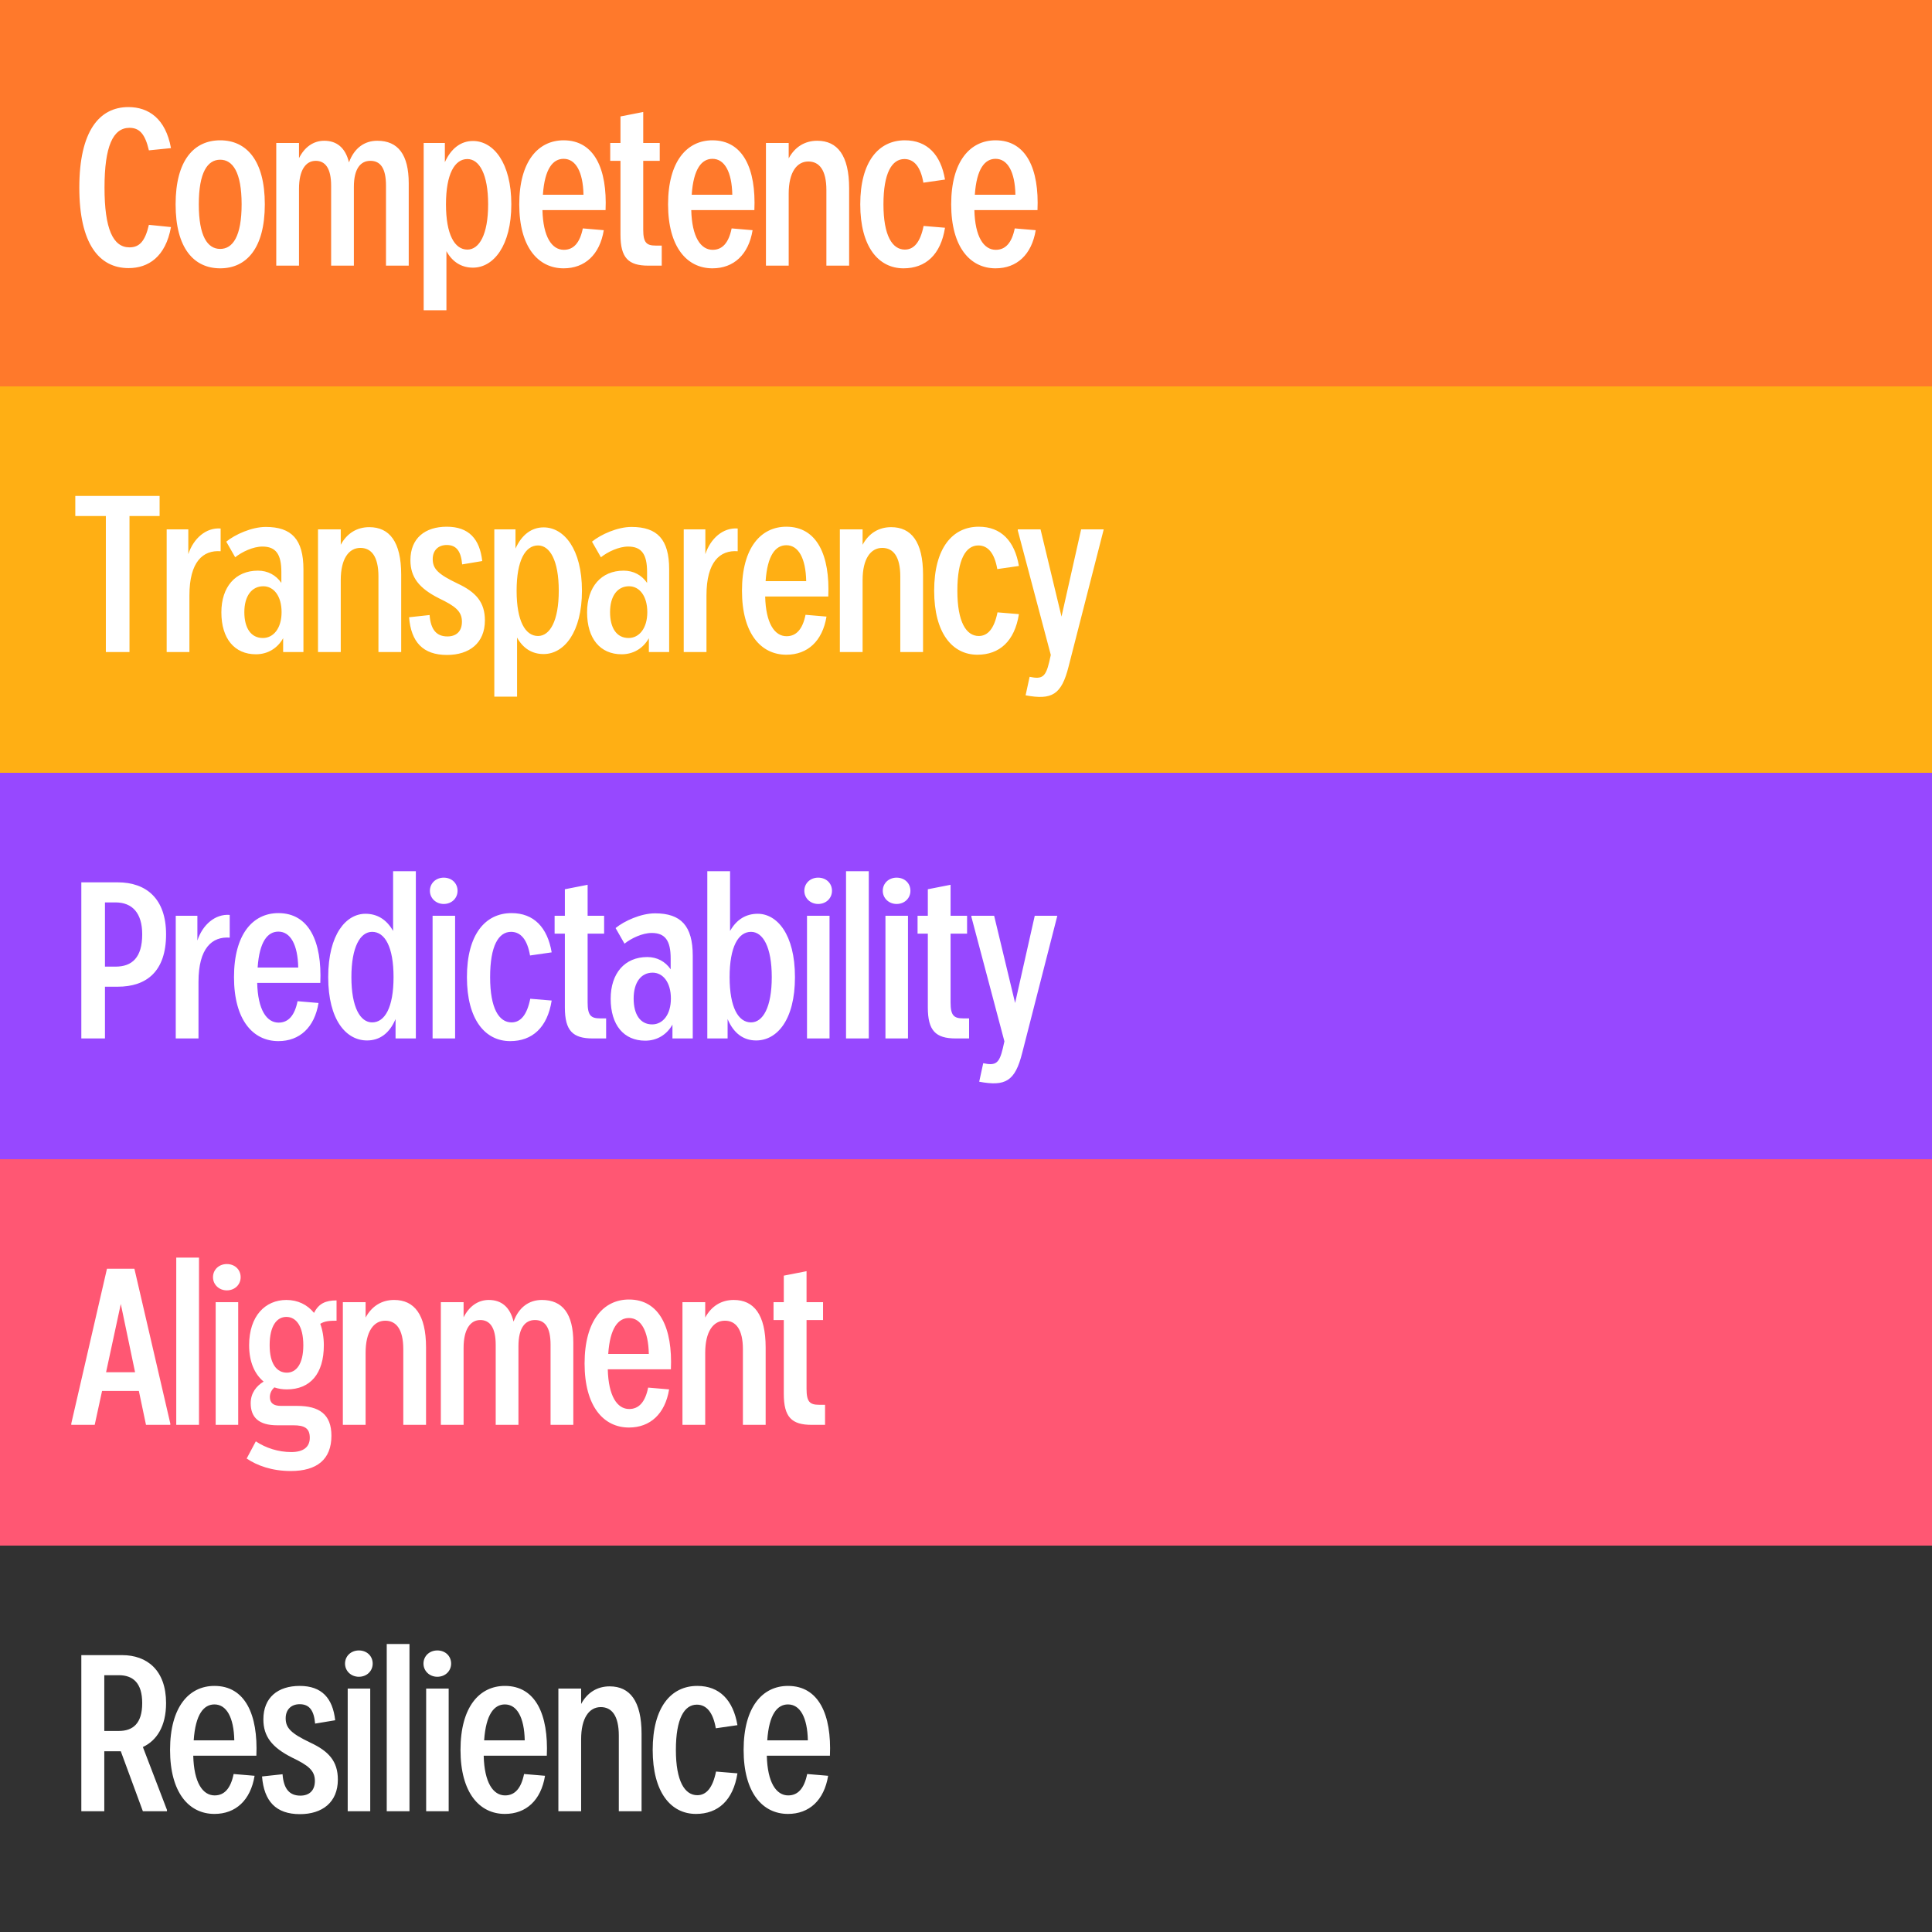 <svg width="1200" height="1200" viewBox="0 0 1200 1200" fill="none" xmlns="http://www.w3.org/2000/svg">
<rect x="0" y="0" width="1200" height="1200" fill="#808080" stroke="none"/>
<g clip-path="url(#clip0_365_296)">
<rect width="1200" height="1200" fill="#4F4F4F"/>
<rect width="1200" height="240" fill="#FF792B"/>
<path d="M79.877 166.524C61.593 166.524 49.264 151.425 49.264 116.517C49.264 81.609 61.593 66.51 79.739 66.51C92.206 66.51 102.872 73.575 106.197 91.998L92.483 93.383C90.128 83.271 86.665 79.393 80.432 79.393C70.181 79.393 64.917 90.89 64.917 116.517C64.917 142.144 70.181 153.641 80.432 153.641C86.665 153.641 90.128 149.762 92.483 139.65L106.197 141.035C102.872 159.459 92.206 166.524 79.877 166.524ZM136.777 166.662C120.431 166.662 109.072 154.195 109.072 126.906C109.072 99.617 120.431 87.15 136.777 87.15C152.984 87.15 164.481 99.478 164.481 126.906C164.481 154.334 152.984 166.662 136.777 166.662ZM136.777 154.611C144.534 154.611 150.075 146.853 150.075 126.906C150.075 106.959 144.534 99.201 136.777 99.201C128.881 99.201 123.478 107.097 123.478 126.906C123.478 146.715 128.881 154.611 136.777 154.611ZM239.743 115.27C239.743 104.465 236.28 99.894 230.046 99.894C223.951 99.894 219.796 104.742 219.796 116.101V165H205.666V115.27C205.666 104.604 202.065 99.894 196.108 99.894C189.875 99.894 185.719 105.712 185.719 117.209V165H171.589V88.812H185.719V98.232C189.182 91.306 194.723 87.427 201.372 87.427C209.129 87.427 214.532 91.721 216.748 100.864C220.073 91.86 226.445 87.427 234.341 87.427C247.223 87.427 253.872 96.015 253.872 113.885V165H239.743V115.27ZM293.768 166.247C286.704 166.247 281.024 162.784 277.284 155.996V192.705H263.155V88.812H276.314V100.725C280.193 92.137 286.288 87.566 293.768 87.566C306.513 87.566 317.594 101.141 317.594 126.906C317.594 152.671 306.513 166.247 293.768 166.247ZM290.305 155.026C297.647 155.026 303.188 145.745 303.188 126.906C303.188 108.067 297.647 98.786 290.305 98.786C282.41 98.786 277.007 108.067 277.007 126.906C277.007 145.745 282.41 155.026 290.305 155.026ZM350.084 166.662C334.292 166.662 322.517 153.503 322.517 126.906C322.517 100.171 334.292 87.15 350.084 87.15C369.2 87.15 377.234 105.019 376.126 130.508H336.924C337.339 147.13 342.742 155.165 350.222 155.165C356.317 155.165 360.196 150.732 361.997 141.867L375.018 142.975C372.524 158.212 363.243 166.662 350.084 166.662ZM337.201 120.95H362.412C362.135 106.682 357.564 98.647 350.084 98.647C343.434 98.647 338.309 104.742 337.201 120.95ZM402.705 165C390.238 165 385.39 160.152 385.39 145.745V99.894H379.018V88.812H385.39V72.328L399.519 69.557V88.812H409.77V99.894H399.519V142.698C399.519 150.732 401.597 152.533 407.276 152.533H411.017V165H402.705ZM442.514 166.662C426.722 166.662 414.947 153.503 414.947 126.906C414.947 100.171 426.722 87.15 442.514 87.15C461.63 87.15 469.664 105.019 468.556 130.508H429.354C429.769 147.13 435.172 155.165 442.652 155.165C448.747 155.165 452.626 150.732 454.427 141.867L467.448 142.975C464.954 158.212 455.673 166.662 442.514 166.662ZM429.631 120.95H454.842C454.565 106.682 449.994 98.647 442.514 98.647C435.864 98.647 430.739 104.742 429.631 120.95ZM513.282 118.041C513.282 105.573 508.849 100.31 502.061 100.31C494.858 100.31 489.871 107.097 489.871 120.257V165H475.742V88.812H489.871V98.37C493.75 91.167 499.983 87.427 507.602 87.427C520.069 87.427 527.411 96.431 527.411 116.932V165H513.282V118.041ZM561.195 166.662C545.68 166.662 534.321 153.364 534.321 126.906C534.321 100.448 545.68 87.15 562.026 87.15C575.878 87.15 584.328 96.015 586.96 111.53L573.523 113.469C571.861 103.773 567.844 98.786 561.749 98.786C553.992 98.786 548.728 107.374 548.728 126.906C548.728 146.438 554.269 155.026 562.026 155.026C567.567 155.026 571.584 150.594 573.662 140.343L586.96 141.451C584.328 158.212 574.909 166.662 561.195 166.662ZM618.363 166.662C602.571 166.662 590.797 153.503 590.797 126.906C590.797 100.171 602.571 87.15 618.363 87.15C637.479 87.15 645.514 105.019 644.405 130.508H605.203C605.619 147.13 611.021 155.165 618.502 155.165C624.597 155.165 628.475 150.732 630.276 141.867L643.297 142.975C640.804 158.212 631.523 166.662 618.363 166.662ZM605.48 120.95H630.692C630.415 106.682 625.843 98.647 618.363 98.647C611.714 98.647 606.589 104.742 605.48 120.95Z" fill="white"/>
<rect width="1200" height="240" transform="translate(0 240)" fill="#FFAF14"/>
<path d="M65.748 405V320.501H46.77V308.034H99.132V320.501H80.432V405H65.748ZM103.522 405V328.812H116.959V344.188C120.145 334.492 127.902 327.565 137.044 328.258V342.387C126.101 341.556 117.651 348.898 117.651 369.815V405H103.522ZM175.866 405V396.412C172.265 402.784 166.17 406.385 158.967 406.385C145.668 406.385 137.495 396.689 137.495 380.343C137.495 364.551 146.222 354.439 160.213 354.439C166.308 354.439 171.434 357.209 174.758 362.058V355.27C174.758 344.188 171.295 339.478 162.984 339.478C157.166 339.478 150.24 342.803 146.084 346.128L140.543 336.431C145.945 331.998 156.335 327.288 165.062 327.288C181.13 327.288 188.472 335.046 188.472 353.608V405H175.866ZM163.261 396.273C169.91 396.273 174.897 390.178 174.897 380.204C174.897 370.231 170.048 364.136 163.538 364.136C156.335 364.136 151.763 370.231 151.763 380.204C151.763 390.178 155.919 396.273 163.261 396.273ZM235.058 358.041C235.058 345.573 230.625 340.31 223.838 340.31C216.634 340.31 211.648 347.097 211.648 360.257V405H197.518V328.812H211.648V338.37C215.526 331.167 221.76 327.427 229.379 327.427C241.846 327.427 249.187 336.431 249.187 356.932V405H235.058V358.041ZM277.635 406.801C262.674 406.801 255.333 398.766 254.086 383.39L266.83 382.005C267.523 391.286 271.263 395.303 277.912 395.303C283.314 395.303 286.916 392.256 286.916 386.161C286.916 379.65 282.76 376.464 272.648 371.616C260.319 365.382 254.917 358.595 254.917 347.928C254.917 334.353 263.921 327.15 277.496 327.15C291.21 327.15 297.998 334.769 299.522 348.482L287.054 350.56C286.362 342.526 283.591 338.509 277.496 338.509C272.094 338.509 268.769 341.972 268.769 347.236C268.769 353.331 272.094 356.655 284.284 362.473C295.504 367.737 301.184 373.971 301.184 385.33C301.184 399.459 291.487 406.801 277.635 406.801ZM337.637 406.247C330.572 406.247 324.893 402.784 321.153 395.996V432.705H307.023V328.812H320.183V340.725C324.062 332.137 330.157 327.565 337.637 327.565C350.381 327.565 361.463 341.141 361.463 366.906C361.463 392.671 350.381 406.247 337.637 406.247ZM334.174 395.026C341.515 395.026 347.056 385.745 347.056 366.906C347.056 348.067 341.515 338.786 334.174 338.786C326.278 338.786 320.876 348.067 320.876 366.906C320.876 385.745 326.278 395.026 334.174 395.026ZM403.022 405V396.412C399.42 402.784 393.325 406.385 386.122 406.385C372.824 406.385 364.651 396.689 364.651 380.343C364.651 364.551 373.378 354.439 387.369 354.439C393.464 354.439 398.589 357.209 401.914 362.058V355.27C401.914 344.188 398.451 339.478 390.139 339.478C384.321 339.478 377.395 342.803 373.239 346.128L367.699 336.431C373.101 331.998 383.49 327.288 392.217 327.288C408.286 327.288 415.628 335.046 415.628 353.608V405H403.022ZM390.416 396.273C397.066 396.273 402.052 390.178 402.052 380.204C402.052 370.231 397.204 364.136 390.693 364.136C383.49 364.136 378.919 370.231 378.919 380.204C378.919 390.178 383.075 396.273 390.416 396.273ZM424.674 405V328.812H438.111V344.188C441.297 334.492 449.054 327.565 458.197 328.258V342.387C447.253 341.556 438.803 348.898 438.803 369.815V405H424.674ZM488.418 406.662C472.627 406.662 460.852 393.503 460.852 366.906C460.852 340.171 472.627 327.15 488.418 327.15C507.535 327.15 515.569 345.019 514.461 370.508H475.259C475.674 387.13 481.077 395.165 488.557 395.165C494.652 395.165 498.531 390.732 500.331 381.867L513.353 382.975C510.859 398.212 501.578 406.662 488.418 406.662ZM475.536 360.95H500.747C500.47 346.682 495.899 338.647 488.418 338.647C481.769 338.647 476.644 344.742 475.536 360.95ZM559.187 358.041C559.187 345.573 554.754 340.31 547.966 340.31C540.763 340.31 535.776 347.097 535.776 360.257V405H521.647V328.812H535.776V338.37C539.655 331.167 545.888 327.427 553.507 327.427C565.974 327.427 573.316 336.431 573.316 356.932V405H559.187V358.041ZM607.1 406.662C591.585 406.662 580.226 393.364 580.226 366.906C580.226 340.448 591.585 327.15 607.931 327.15C621.783 327.15 630.233 336.015 632.865 351.53L619.428 353.469C617.766 343.773 613.749 338.786 607.654 338.786C599.896 338.786 594.633 347.374 594.633 366.906C594.633 386.438 600.174 395.026 607.931 395.026C613.472 395.026 617.489 390.594 619.567 380.343L632.865 381.451C630.233 398.212 620.813 406.662 607.1 406.662ZM639.514 420.376C647.271 422.038 649.487 420.515 651.704 411.095L652.673 406.801L632.172 329.505V328.812H646.301L659.322 382.975L671.513 328.812H685.503L685.365 329.505L663.755 413.865C659.322 431.596 653.366 434.921 637.02 431.874L639.514 420.376Z" fill="white"/>
<rect width="1200" height="240" transform="translate(0 480)" fill="#9748FF"/>
<path d="M50.511 645V548.034H73.09C90.959 548.034 103.149 558.284 103.149 580.31C103.149 603.443 90.959 612.863 73.09 612.863H65.194V645H50.511ZM71.705 600.395C82.094 600.395 88.328 594.716 88.328 580.31C88.328 567.011 82.094 560.501 71.705 560.501H65.194V600.395H71.705ZM109.161 645V568.812H122.598V584.188C125.784 574.492 133.541 567.565 142.684 568.258V582.387C131.74 581.556 123.291 588.898 123.291 609.815V645H109.161ZM172.906 646.662C157.114 646.662 145.34 633.503 145.34 606.906C145.34 580.171 157.114 567.15 172.906 567.15C192.022 567.15 200.056 585.019 198.948 610.508H159.746C160.162 627.13 165.564 635.165 173.044 635.165C179.139 635.165 183.018 630.732 184.819 621.867L197.84 622.975C195.347 638.212 186.065 646.662 172.906 646.662ZM160.023 600.95H185.234C184.957 586.682 180.386 578.647 172.906 578.647C166.257 578.647 161.131 584.742 160.023 600.95ZM227.955 646.247C215.072 646.247 203.852 633.641 203.852 606.906C203.852 580.171 215.072 567.565 226.985 567.565C234.05 567.565 240.006 570.89 244.162 578.232V541.108H258.291V645H245.686V632.948C241.946 641.814 235.851 646.247 227.955 646.247ZM231.141 635.026C239.037 635.026 244.439 625.745 244.439 606.906C244.439 588.067 239.037 578.786 231.141 578.786C223.799 578.786 218.258 588.067 218.258 606.906C218.258 625.745 223.799 635.026 231.141 635.026ZM268.683 645V568.812H282.674V645H268.683ZM275.609 561.47C270.761 561.47 267.02 557.869 267.02 553.298C267.02 548.588 270.761 545.125 275.609 545.125C280.596 545.125 284.197 548.588 284.197 553.298C284.197 557.869 280.596 561.47 275.609 561.47ZM316.889 646.662C301.375 646.662 290.016 633.364 290.016 606.906C290.016 580.448 301.375 567.15 317.72 567.15C331.573 567.15 340.023 576.015 342.654 591.53L329.218 593.469C327.555 583.773 323.538 578.786 317.443 578.786C309.686 578.786 304.422 587.374 304.422 606.906C304.422 626.438 309.963 635.026 317.72 635.026C323.261 635.026 327.278 630.594 329.356 620.343L342.654 621.451C340.023 638.212 330.603 646.662 316.889 646.662ZM368.167 645C355.7 645 350.851 640.152 350.851 625.745V579.894H344.479V568.812H350.851V552.328L364.981 549.557V568.812H375.232V579.894H364.981V622.698C364.981 630.732 367.059 632.533 372.738 632.533H376.478V645H368.167ZM417.672 645V636.412C414.07 642.784 407.975 646.385 400.772 646.385C387.474 646.385 379.301 636.689 379.301 620.343C379.301 604.551 388.028 594.439 402.019 594.439C408.114 594.439 413.239 597.209 416.564 602.058V595.27C416.564 584.188 413.101 579.478 404.789 579.478C398.971 579.478 392.045 582.803 387.889 586.128L382.348 576.431C387.751 571.998 398.14 567.288 406.867 567.288C422.936 567.288 430.278 575.046 430.278 593.608V645H417.672ZM405.066 636.273C411.715 636.273 416.702 630.178 416.702 620.204C416.702 610.231 411.854 604.136 405.343 604.136C398.14 604.136 393.569 610.231 393.569 620.204C393.569 630.178 397.725 636.273 405.066 636.273ZM469.66 646.247C461.765 646.247 455.67 641.814 451.929 632.948V645H439.324V541.108H453.453V578.232C457.609 570.89 463.565 567.565 470.63 567.565C482.543 567.565 493.763 580.171 493.763 606.906C493.763 633.641 482.543 646.247 469.66 646.247ZM466.474 635.026C473.816 635.026 479.357 625.745 479.357 606.906C479.357 588.067 473.816 578.786 466.474 578.786C458.579 578.786 453.176 588.067 453.176 606.906C453.176 625.745 458.579 635.026 466.474 635.026ZM501.246 645V568.812H515.237V645H501.246ZM508.172 561.47C503.324 561.47 499.584 557.869 499.584 553.298C499.584 548.588 503.324 545.125 508.172 545.125C513.159 545.125 516.761 548.588 516.761 553.298C516.761 557.869 513.159 561.47 508.172 561.47ZM525.488 645V541.108H539.617V645H525.488ZM549.97 645V568.812H563.961V645H549.97ZM556.897 561.47C552.048 561.47 548.308 557.869 548.308 553.298C548.308 548.588 552.048 545.125 556.897 545.125C561.883 545.125 565.485 548.588 565.485 553.298C565.485 557.869 561.883 561.47 556.897 561.47ZM593.606 645C581.139 645 576.29 640.152 576.29 625.745V579.894H569.918V568.812H576.29V552.328L590.42 549.557V568.812H600.67V579.894H590.42V622.698C590.42 630.732 592.497 632.533 598.177 632.533H601.917V645H593.606ZM610.696 660.376C618.454 662.038 620.67 660.515 622.886 651.095L623.856 646.801L603.354 569.505V568.812H617.484L630.505 622.975L642.695 568.812H656.686L656.547 569.505L634.938 653.865C630.505 671.596 624.549 674.921 608.203 671.874L610.696 660.376Z" fill="white"/>
<rect width="1200" height="240" transform="translate(0 720)" fill="#FF5773"/>
<path d="M44.277 885V884.169L66.441 788.034H83.479L105.781 884.169V885H90.682L86.25 863.944H63.393L58.822 885H44.277ZM65.887 852.308H83.895L75.029 809.92L65.887 852.308ZM109.474 885V781.108H123.604V885H109.474ZM133.957 885V808.812H147.948V885H133.957ZM140.883 801.47C136.035 801.47 132.295 797.869 132.295 793.298C132.295 788.588 136.035 785.125 140.883 785.125C145.87 785.125 149.472 788.588 149.472 793.298C149.472 797.869 145.87 801.47 140.883 801.47ZM180.64 913.674C168.727 913.674 159.584 910.211 153.212 905.917L158.892 895.251C165.125 899.406 172.882 901.9 180.917 901.9C188.536 901.9 192.414 898.714 192.414 893.034C192.414 886.939 188.951 885.277 182.164 885.277H172.19C160.692 885.277 155.706 880.29 155.706 871.563C155.706 865.33 159.169 860.897 163.74 858.126C158.199 853.555 154.736 845.936 154.736 835.547C154.736 817.262 164.848 807.427 177.869 807.427C184.934 807.427 190.891 810.336 195.046 815.461C197.955 809.643 202.249 807.704 209.037 807.704V820.31C204.466 820.31 201.557 820.587 198.925 822.249C200.31 825.989 201.141 830.56 201.141 835.547C201.141 853.278 192.691 862.975 178.146 862.975C175.376 862.975 172.744 862.559 170.389 861.728C168.865 863.113 167.619 865.191 167.619 867.685C167.619 871.286 169.696 873.226 174.545 873.226H184.518C198.371 873.226 205.851 878.489 205.851 891.788C205.851 906.471 196.847 913.674 180.64 913.674ZM178.146 852.586C183.964 852.586 188.397 847.322 188.397 835.547C188.397 823.496 183.826 817.955 177.869 817.955C171.913 817.955 167.48 823.496 167.48 835.547C167.48 847.322 172.051 852.586 178.146 852.586ZM250.491 838.041C250.491 825.573 246.059 820.31 239.271 820.31C232.068 820.31 227.081 827.097 227.081 840.257V885H212.951V808.812H227.081V818.37C230.959 811.167 237.193 807.427 244.812 807.427C257.279 807.427 264.621 816.431 264.621 836.932V885H250.491V838.041ZM341.967 835.27C341.967 824.465 338.504 819.894 332.27 819.894C326.175 819.894 322.019 824.742 322.019 836.101V885H307.89V835.27C307.89 824.604 304.288 819.894 298.332 819.894C292.098 819.894 287.943 825.712 287.943 837.209V885H273.813V808.812H287.943V818.232C291.406 811.306 296.947 807.427 303.596 807.427C311.353 807.427 316.756 811.721 318.972 820.864C322.296 811.86 328.669 807.427 336.564 807.427C349.447 807.427 356.096 816.015 356.096 833.885V885H341.967V835.27ZM390.662 886.662C374.871 886.662 363.096 873.503 363.096 846.906C363.096 820.171 374.871 807.15 390.662 807.15C409.779 807.15 417.813 825.019 416.705 850.508H377.503C377.918 867.13 383.321 875.165 390.801 875.165C396.896 875.165 400.775 870.732 402.575 861.867L415.597 862.975C413.103 878.212 403.822 886.662 390.662 886.662ZM377.78 840.95H402.991C402.714 826.682 398.143 818.647 390.662 818.647C384.013 818.647 378.888 824.742 377.78 840.95ZM461.43 838.041C461.43 825.573 456.998 820.31 450.21 820.31C443.007 820.31 438.02 827.097 438.02 840.257V885H423.891V808.812H438.02V818.37C441.899 811.167 448.132 807.427 455.751 807.427C468.218 807.427 475.56 816.431 475.56 836.932V885H461.43V838.041ZM504.146 885C491.679 885 486.83 880.152 486.83 865.745V819.894H480.458V808.812H486.83V792.328L500.96 789.557V808.812H511.21V819.894H500.96V862.698C500.96 870.732 503.038 872.533 508.717 872.533H512.457V885H504.146Z" fill="white"/>
<rect width="1200" height="240" transform="translate(0 960)" fill="#313131"/>
<path d="M50.511 1125V1028.03H75.86C91.237 1028.03 103.149 1037.31 103.149 1057.82C103.149 1072.22 97.332 1081.09 88.743 1085.11L103.704 1124.17V1125H88.743L75.029 1087.74H64.778V1125H50.511ZM64.778 1075.13H73.782C82.51 1075.13 88.328 1070.56 88.328 1057.82C88.328 1045.21 82.51 1040.5 73.782 1040.5H64.778V1075.13ZM133.192 1126.66C117.4 1126.66 105.626 1113.5 105.626 1086.91C105.626 1060.17 117.4 1047.15 133.192 1047.15C152.308 1047.15 160.342 1065.02 159.234 1090.51H120.032C120.448 1107.13 125.85 1115.16 133.33 1115.16C139.425 1115.16 143.304 1110.73 145.105 1101.87L158.126 1102.97C155.633 1118.21 146.351 1126.66 133.192 1126.66ZM120.309 1080.95H145.52C145.243 1066.68 140.672 1058.65 133.192 1058.65C126.543 1058.65 121.417 1064.74 120.309 1080.95ZM186.301 1126.8C171.341 1126.8 163.999 1118.77 162.752 1103.39L175.497 1102.01C176.189 1111.29 179.929 1115.3 186.578 1115.3C191.981 1115.3 195.582 1112.26 195.582 1106.16C195.582 1099.65 191.427 1096.46 181.315 1091.62C168.986 1085.38 163.584 1078.59 163.584 1067.93C163.584 1054.35 172.588 1047.15 186.163 1047.15C199.877 1047.15 206.664 1054.77 208.188 1068.48L195.721 1070.56C195.028 1062.53 192.258 1058.51 186.163 1058.51C180.76 1058.51 177.436 1061.97 177.436 1067.24C177.436 1073.33 180.76 1076.66 192.95 1082.47C204.171 1087.74 209.85 1093.97 209.85 1105.33C209.85 1119.46 200.154 1126.8 186.301 1126.8ZM215.967 1125V1048.81H229.958V1125H215.967ZM222.893 1041.47C218.045 1041.47 214.304 1037.87 214.304 1033.3C214.304 1028.59 218.045 1025.12 222.893 1025.12C227.88 1025.12 231.481 1028.59 231.481 1033.3C231.481 1037.87 227.88 1041.47 222.893 1041.47ZM240.209 1125V1021.11H254.338V1125H240.209ZM264.691 1125V1048.81H278.682V1125H264.691ZM271.617 1041.47C266.769 1041.47 263.029 1037.87 263.029 1033.3C263.029 1028.59 266.769 1025.12 271.617 1025.12C276.604 1025.12 280.206 1028.59 280.206 1033.3C280.206 1037.87 276.604 1041.47 271.617 1041.47ZM313.59 1126.66C297.799 1126.66 286.024 1113.5 286.024 1086.91C286.024 1060.17 297.799 1047.15 313.59 1047.15C332.707 1047.15 340.741 1065.02 339.633 1090.51H300.431C300.846 1107.13 306.249 1115.16 313.729 1115.16C319.824 1115.16 323.703 1110.73 325.503 1101.87L338.525 1102.97C336.031 1118.21 326.75 1126.66 313.59 1126.66ZM300.708 1080.95H325.919C325.642 1066.68 321.071 1058.65 313.59 1058.65C306.941 1058.65 301.816 1064.74 300.708 1080.95ZM384.358 1078.04C384.358 1065.57 379.926 1060.31 373.138 1060.31C365.935 1060.31 360.948 1067.1 360.948 1080.26V1125H346.819V1048.81H360.948V1058.37C364.827 1051.17 371.06 1047.43 378.679 1047.43C391.146 1047.43 398.488 1056.43 398.488 1076.93V1125H384.358V1078.04ZM432.272 1126.66C416.757 1126.66 405.398 1113.36 405.398 1086.91C405.398 1060.45 416.757 1047.15 433.103 1047.15C446.955 1047.15 455.405 1056.02 458.037 1071.53L444.6 1073.47C442.938 1063.77 438.921 1058.79 432.826 1058.79C425.068 1058.79 419.804 1067.37 419.804 1086.91C419.804 1106.44 425.345 1115.03 433.103 1115.03C438.644 1115.03 442.661 1110.59 444.739 1100.34L458.037 1101.45C455.405 1118.21 445.985 1126.66 432.272 1126.66ZM489.44 1126.66C473.648 1126.66 461.874 1113.5 461.874 1086.91C461.874 1060.17 473.648 1047.15 489.44 1047.15C508.556 1047.15 516.59 1065.02 515.482 1090.51H476.28C476.696 1107.13 482.098 1115.16 489.578 1115.16C495.673 1115.16 499.552 1110.73 501.353 1101.87L514.374 1102.97C511.881 1118.21 502.599 1126.66 489.44 1126.66ZM476.557 1080.95H501.768C501.491 1066.68 496.92 1058.65 489.44 1058.65C482.791 1058.65 477.665 1064.74 476.557 1080.95Z" fill="white"/>
</g>
<defs>
<clipPath id="clip0_365_296">
<rect width="1200" height="1200" fill="white"/>
</clipPath>
</defs>
</svg>
